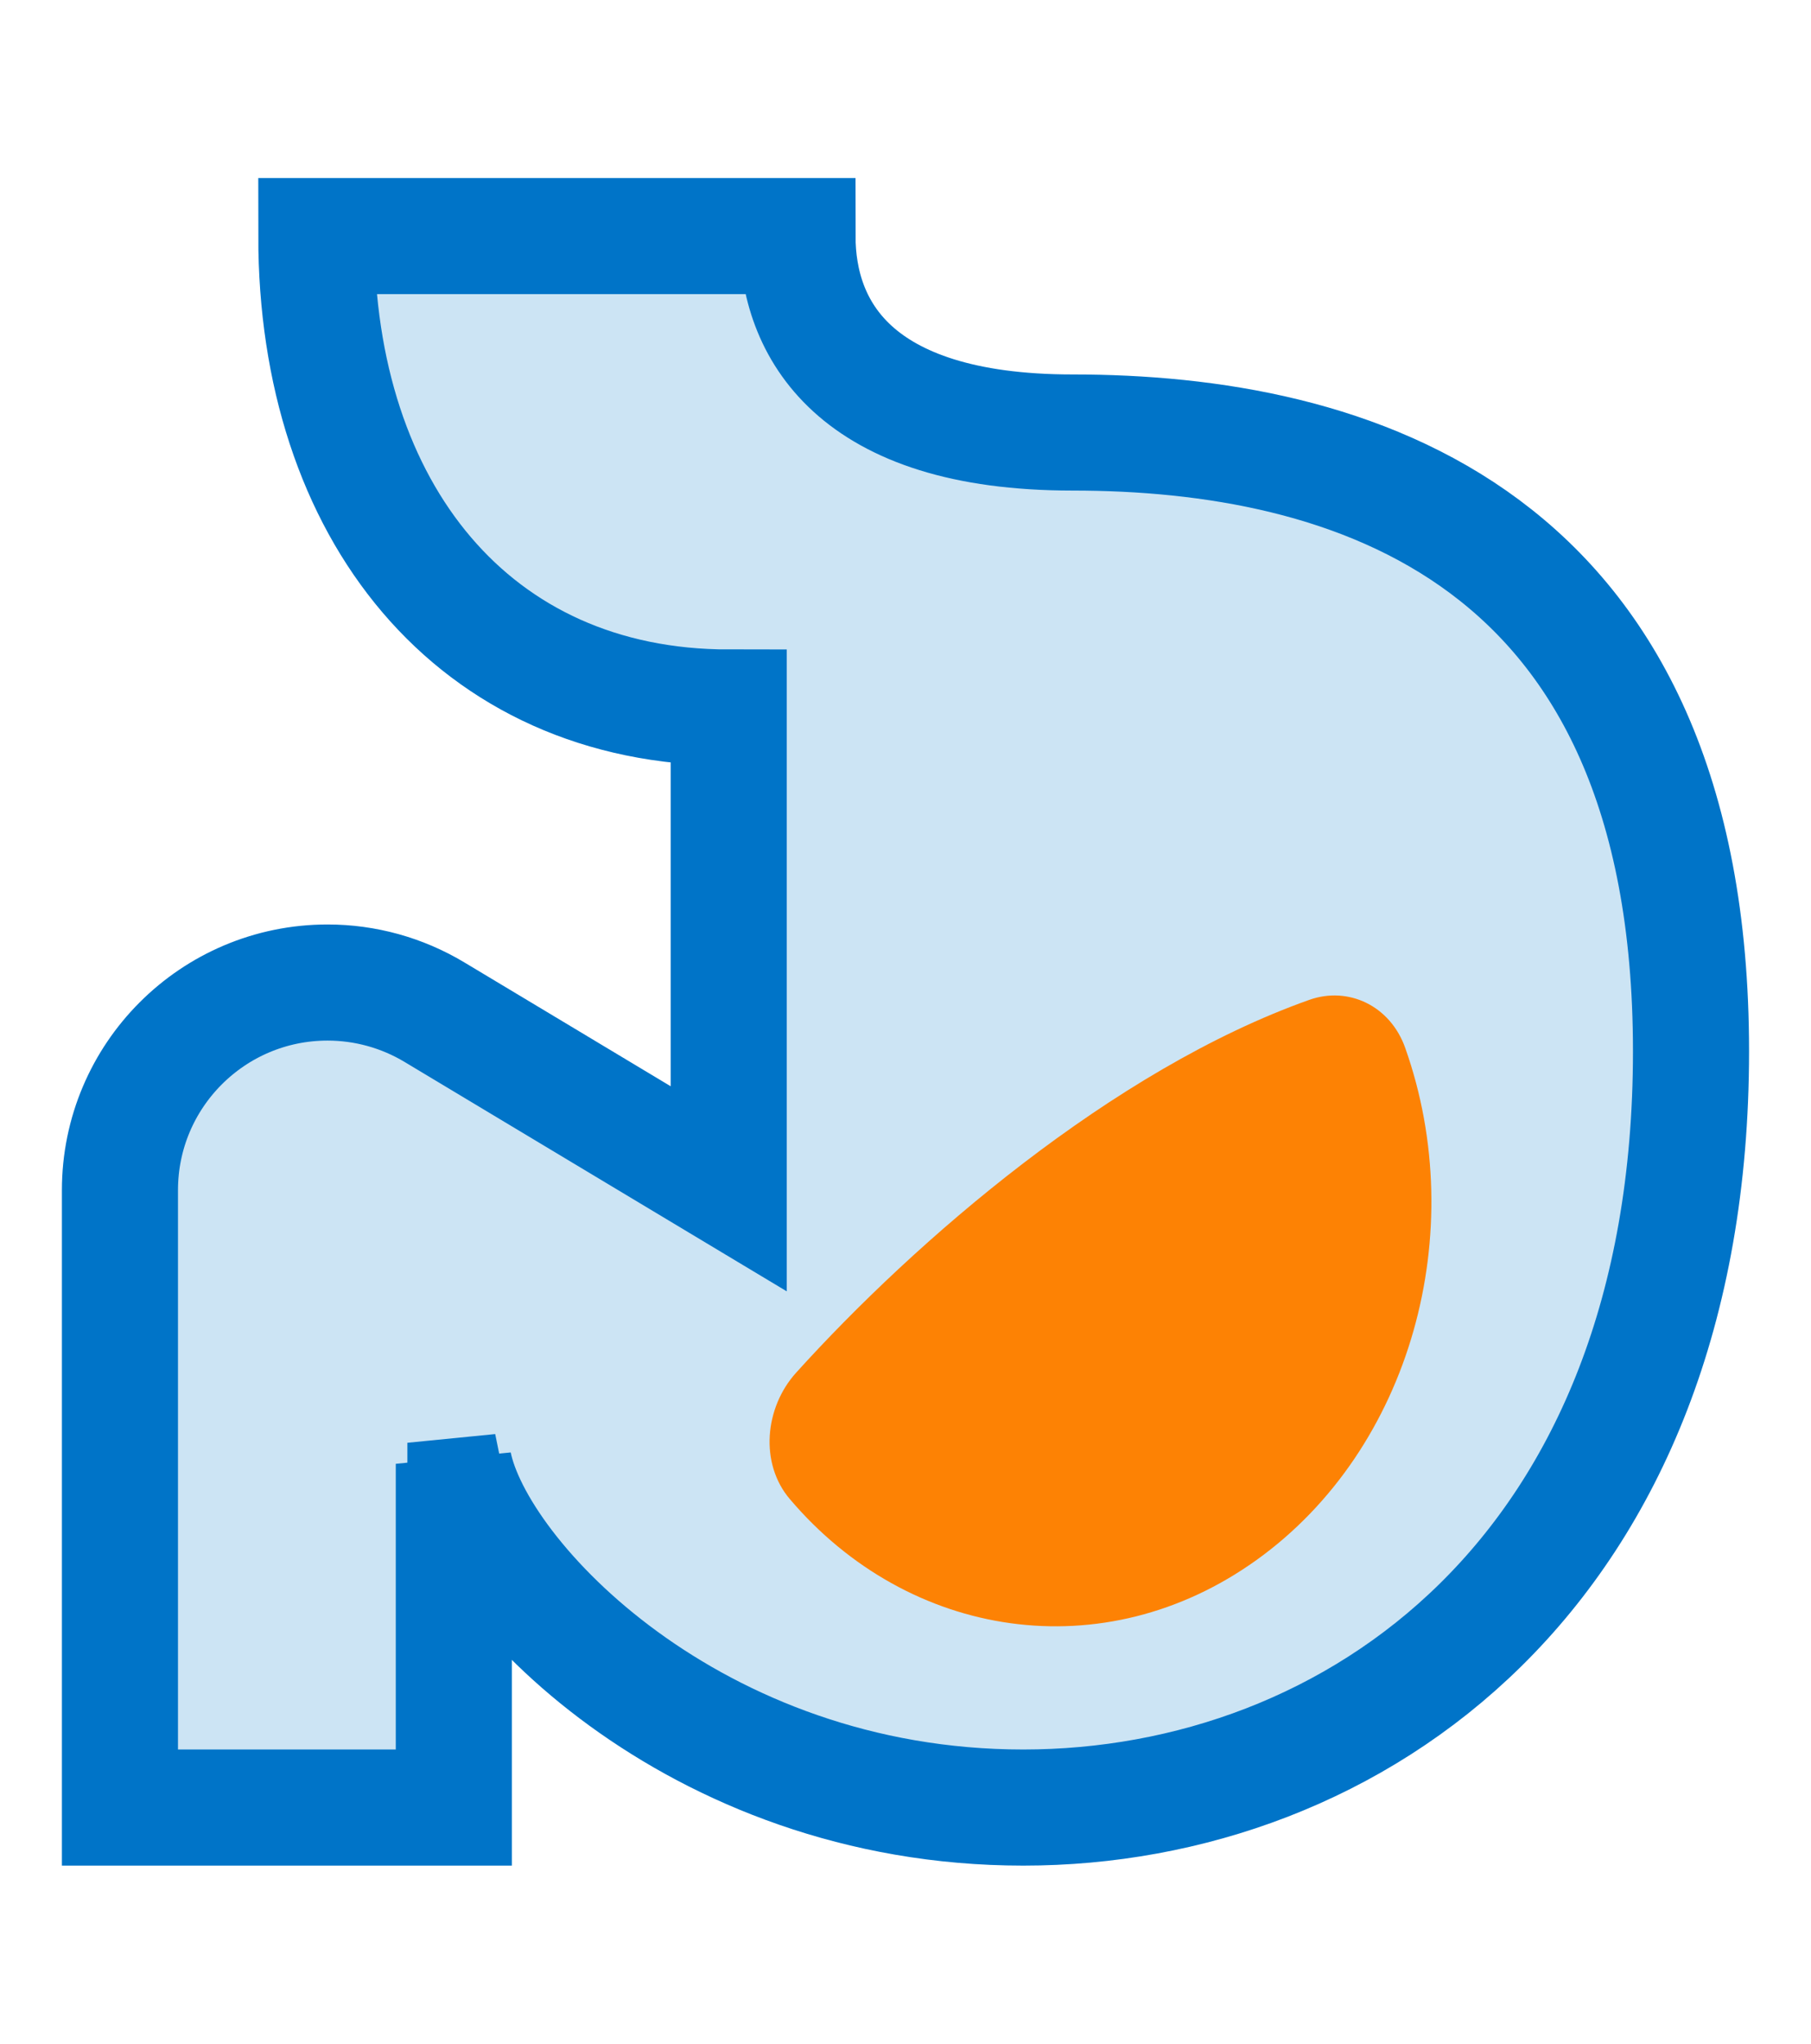 <svg width="39" height="44" viewBox="0 0 39 44" fill="none" xmlns="http://www.w3.org/2000/svg">
<path d="M16.193 15.233V14.733H15.693C13.083 14.733 11.005 13.734 9.572 12.054C8.216 10.465 7.41 8.232 7.321 5.583H16.698C16.789 6.528 17.156 7.518 18.021 8.307C19.034 9.232 20.654 9.812 23.095 9.812C26.011 9.812 29.213 10.336 31.677 12.172C34.114 13.986 35.916 17.151 35.916 22.634C35.916 28.125 34.138 32.06 31.54 34.622C28.937 37.19 25.473 38.417 22.037 38.417C18.604 38.417 15.762 37.225 13.72 35.737C12.698 34.993 11.882 34.178 11.295 33.41C10.703 32.633 10.366 31.932 10.263 31.418L9.273 31.516V38.417H3.083V25.625C3.083 23.432 4.861 21.654 7.054 21.654C7.774 21.654 8.48 21.85 9.097 22.22L15.436 26.024L16.193 26.478V25.595V15.233Z" fill="#CCE4F4" stroke="#0074C8"/>
<path d="M15.693 15.233C10.195 15.233 6.812 11.004 6.812 5.083H17.174C17.174 7.057 18.358 9.312 23.095 9.312C29.015 9.312 36.416 11.427 36.416 22.634C36.416 33.842 29.142 38.917 22.037 38.917C14.932 38.917 10.266 33.983 9.773 31.516V38.917H2.583V25.625C2.583 23.156 4.585 21.154 7.054 21.154C7.864 21.154 8.659 21.374 9.354 21.791L15.693 25.595V15.233Z" stroke="#0074C8" stroke-width="2.5"/>
<path d="M27.064 33.584C30.394 31.192 31.664 26.518 30.262 22.563C29.939 21.65 29.034 21.23 28.196 21.527C23.956 23.032 19.707 26.719 17.144 29.555C16.465 30.306 16.357 31.507 17.007 32.273C19.573 35.298 23.776 35.945 27.064 33.584Z" fill="#FD8204"/>
</svg>
